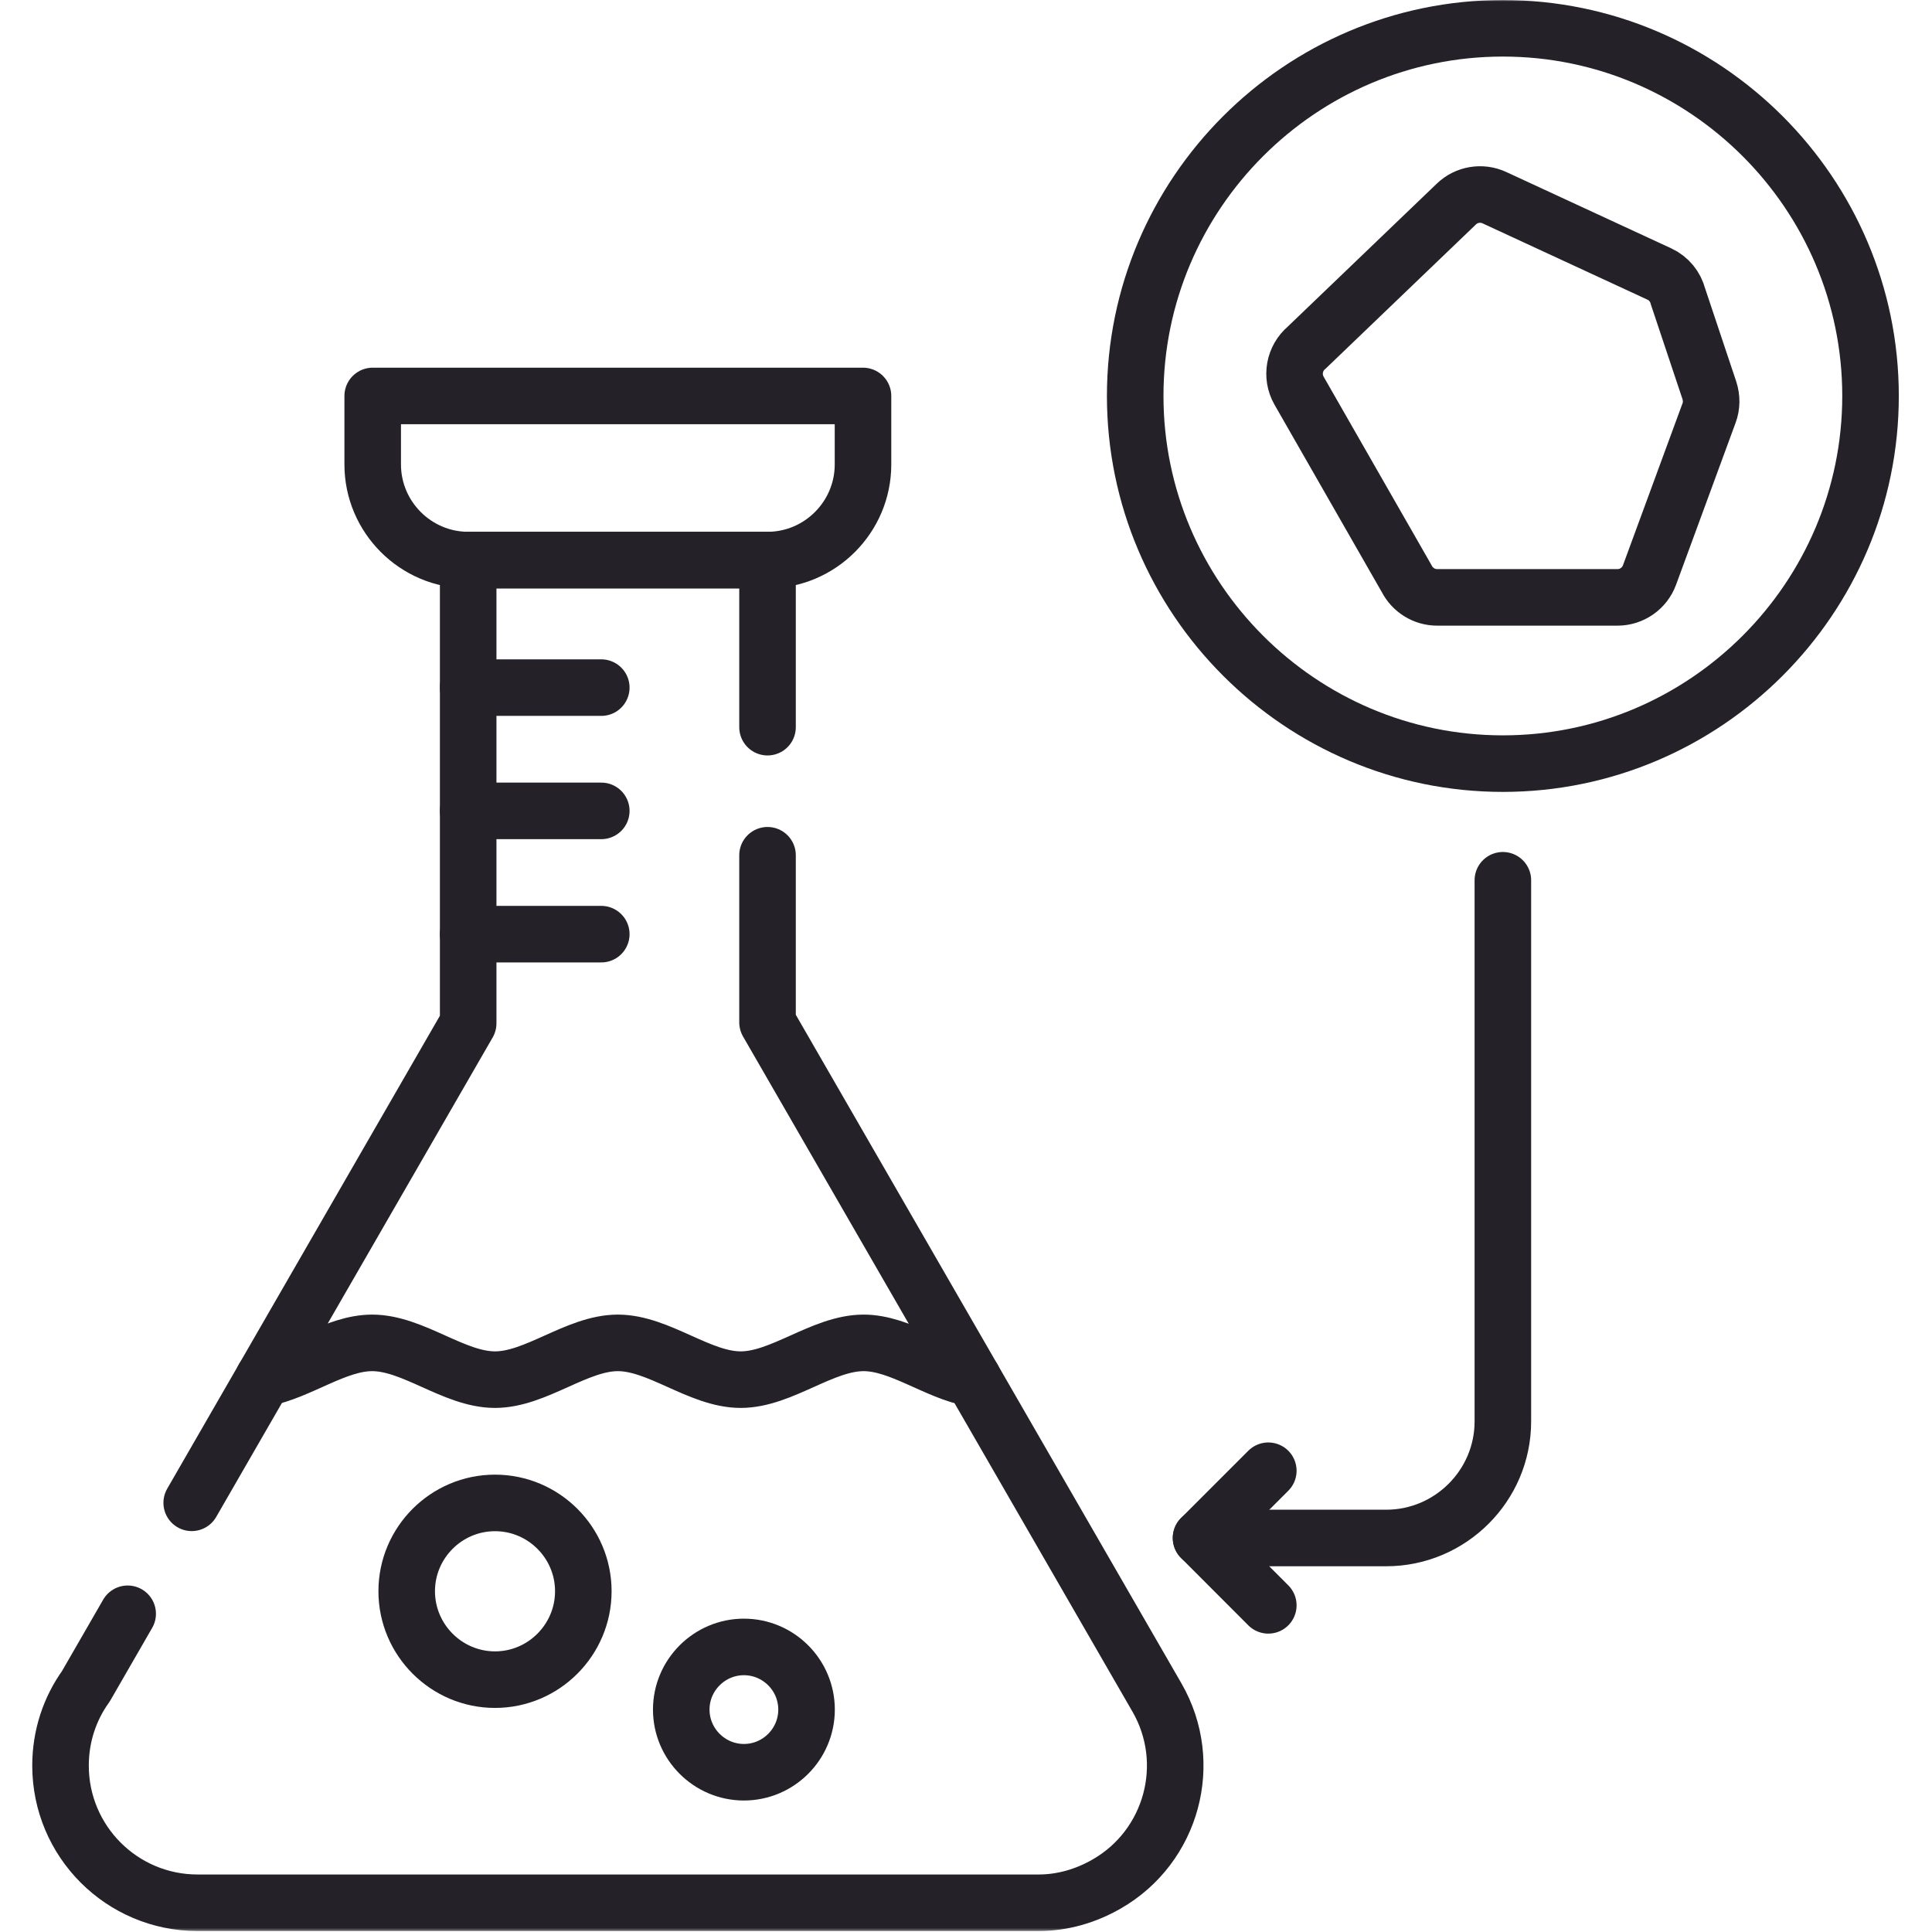<?xml version="1.0" encoding="UTF-8"?> <svg xmlns="http://www.w3.org/2000/svg" width="683" height="683" viewBox="0 0 683 683" fill="none"> <mask id="mask0_112_31" style="mask-type:luminance" maskUnits="userSpaceOnUse" x="0" y="0" width="683" height="683"> <path d="M682.667 0H0V682.667H682.667V0Z" fill="white"></path> </mask> <g mask="url(#mask0_112_31)"> <path d="M531.292 269.958C602.876 269.958 661.27 211.565 661.27 139.981C661.27 68.397 602.876 10.002 531.292 10.002C459.708 10.002 401.315 68.397 401.315 139.981C401.315 211.565 459.708 269.958 531.292 269.958Z" stroke="#252129" stroke-width="19.993" stroke-miterlimit="10" stroke-linecap="round" stroke-linejoin="round"></path> <path d="M497.314 204.609L459.254 138.128C456.306 132.988 457.554 126.6 461.938 122.896L514.851 72.137C518.403 68.697 523.77 67.79 528.269 69.869L586.587 96.856C590.026 98.442 592.331 101.428 593.201 104.792L604.313 138.052C605.145 140.66 605.145 143.457 604.199 145.989L583.147 203.248C581.409 208.011 576.873 211.187 571.809 211.187H508.086C503.399 211.187 499.317 208.503 497.314 204.609Z" stroke="#252129" stroke-width="19.993" stroke-miterlimit="10"></path> <path d="M67.771 531.274C100.351 474.77 132.892 418.303 165.509 361.762V197.995H271.336V257.069M271.336 302.349V361.422C317.257 440.981 363.104 520.578 409.024 600.137C422.328 623.23 414.353 652.747 391.261 666.014C383.928 670.247 375.652 672.666 367.185 672.666H69.851C43.091 672.666 21.396 650.971 21.396 624.174C21.396 613.706 24.685 604.03 30.355 596.131C35.267 587.589 40.181 579.047 45.132 570.505" stroke="#252129" stroke-width="19.993" stroke-miterlimit="10" stroke-linecap="round" stroke-linejoin="round"></path> <path d="M93.131 487.28C105.945 484.899 118.757 474.732 131.57 474.732C146.045 474.732 160.521 487.733 174.995 487.733C189.471 487.733 203.947 474.732 218.423 474.732C232.898 474.732 247.374 487.733 261.85 487.733C276.326 487.733 290.801 474.732 305.314 474.732C318.165 474.732 331.053 485.051 343.941 487.317" stroke="#252129" stroke-width="19.993" stroke-miterlimit="10" stroke-linecap="round" stroke-linejoin="round"></path> <path d="M131.758 164.207C131.758 182.803 146.953 197.996 165.509 197.996H271.337C289.894 197.996 305.088 182.803 305.088 164.207V139.98H131.758V164.207Z" stroke="#252129" stroke-width="19.993" stroke-miterlimit="10" stroke-linecap="round" stroke-linejoin="round"></path> <path d="M165.51 330.241H212.566M165.51 243.085H212.566M165.51 286.663H212.566" stroke="#252129" stroke-width="19.993" stroke-miterlimit="10" stroke-linecap="round" stroke-linejoin="round"></path> <path d="M262.983 626.519C275.191 626.519 285.131 616.579 285.131 604.371C285.131 592.163 275.191 582.223 262.983 582.223C250.814 582.223 240.835 592.163 240.835 604.371C240.835 616.579 250.814 626.519 262.983 626.519Z" stroke="#252129" stroke-width="19.993" stroke-miterlimit="10" stroke-linecap="round" stroke-linejoin="round"></path> <path d="M174.996 593.788C192.193 593.788 206.216 579.728 206.216 562.532C206.216 545.335 192.193 531.312 174.996 531.312C157.8 531.312 143.777 545.335 143.777 562.532C143.777 579.728 157.8 593.788 174.996 593.788Z" stroke="#252129" stroke-width="19.993" stroke-miterlimit="10" stroke-linecap="round" stroke-linejoin="round"></path> <path d="M424.596 543.708H490.058C512.735 543.708 531.292 525.188 531.292 502.512V311.192" stroke="#252129" stroke-width="19.993" stroke-miterlimit="10" stroke-linecap="round" stroke-linejoin="round"></path> <path d="M448.37 567.52L424.596 543.709L448.37 519.936" stroke="#252129" stroke-width="19.993" stroke-miterlimit="10" stroke-linecap="round" stroke-linejoin="round"></path> </g> </svg> 